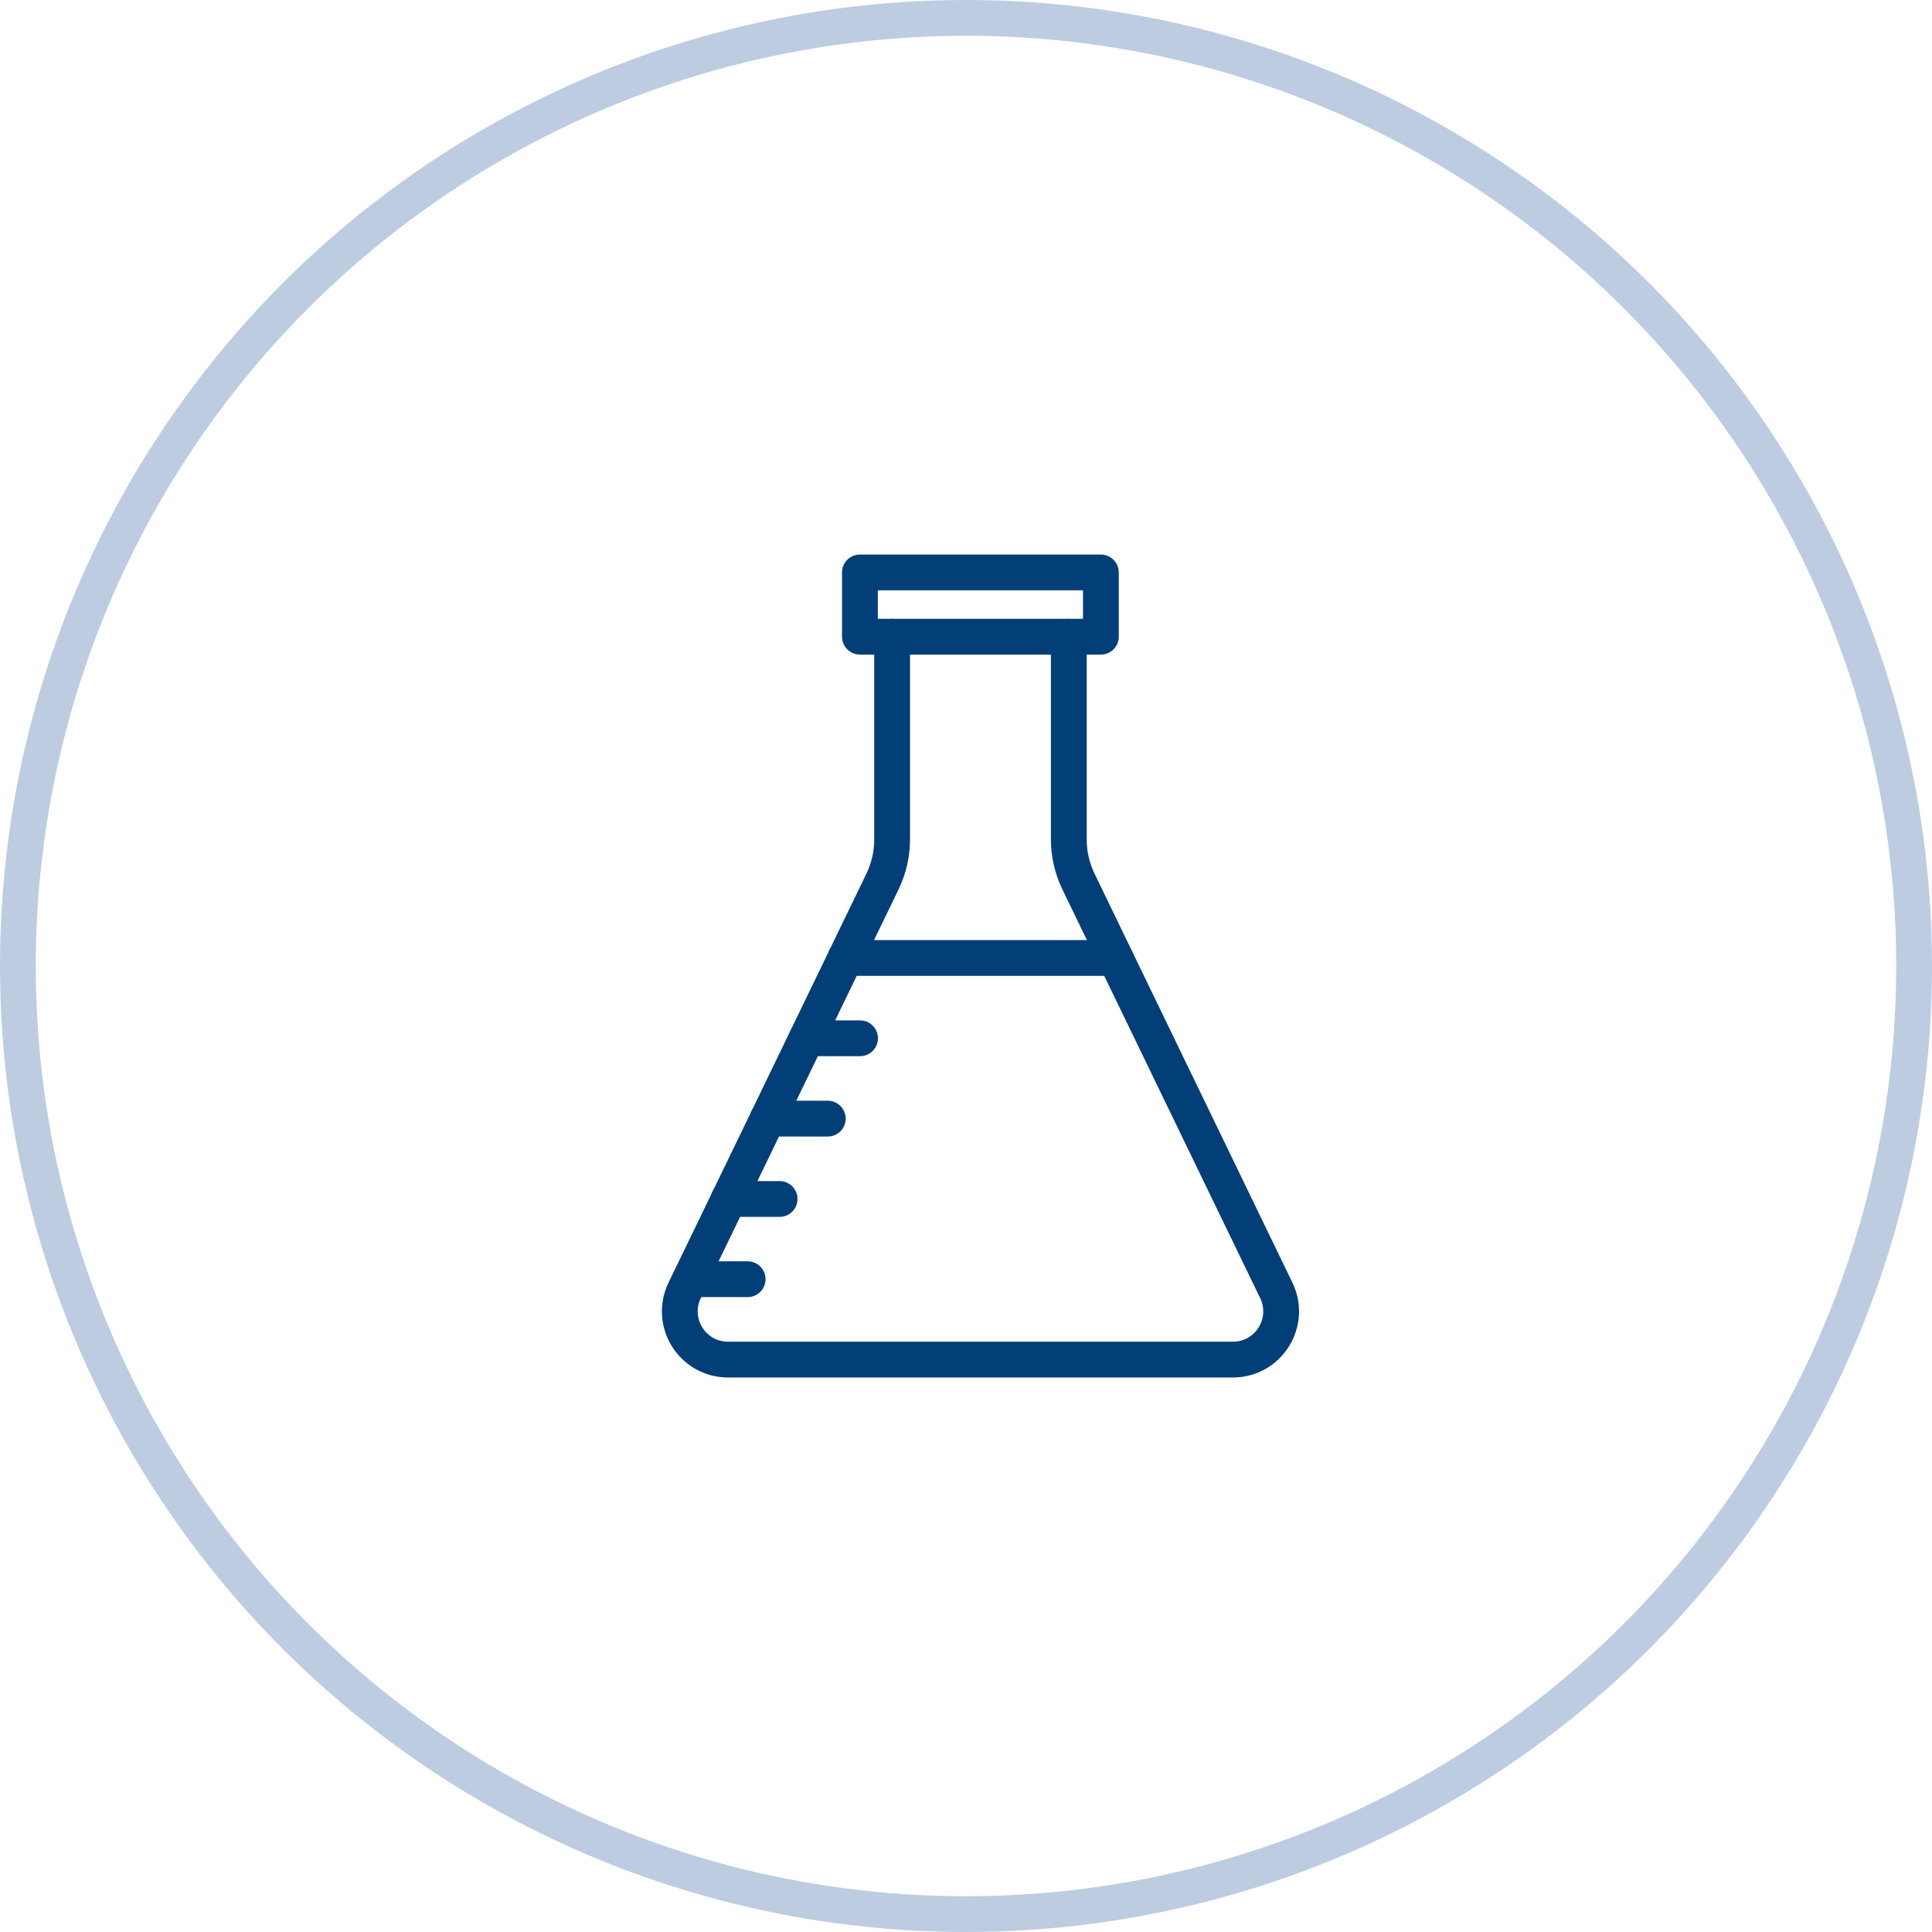 <svg xmlns="http://www.w3.org/2000/svg" width="54" height="54" viewBox="0 0 54 54" fill="none"><circle cx="27" cy="27" r="26.5" stroke="#BECCE1"></circle><path d="M24.935 17.797V23.465C24.935 23.871 24.843 24.273 24.666 24.638L19.136 36.067C18.703 36.961 19.355 38.001 20.349 38.001H34.46C35.454 38.001 36.105 36.961 35.673 36.067L30.143 24.638C29.966 24.273 29.874 23.871 29.874 23.465V17.797" stroke="#023E77" stroke-miterlimit="10" stroke-linecap="round" stroke-linejoin="round"></path><path d="M30.77 16H24.035V17.796H30.77V16Z" stroke="#023E77" stroke-miterlimit="10" stroke-linecap="round" stroke-linejoin="round"></path><path d="M31.174 26.775H23.629" stroke="#023E77" stroke-miterlimit="10" stroke-linecap="round" stroke-linejoin="round"></path><path d="M20.897 35.754H19.289" stroke="#023E77" stroke-miterlimit="10" stroke-linecap="round" stroke-linejoin="round"></path><path d="M21.79 33.512H20.371" stroke="#023E77" stroke-miterlimit="10" stroke-linecap="round" stroke-linejoin="round"></path><path d="M23.137 31.266H21.457" stroke="#023E77" stroke-miterlimit="10" stroke-linecap="round" stroke-linejoin="round"></path><path d="M24.039 29.02H22.547" stroke="#023E77" stroke-miterlimit="10" stroke-linecap="round" stroke-linejoin="round"></path></svg>